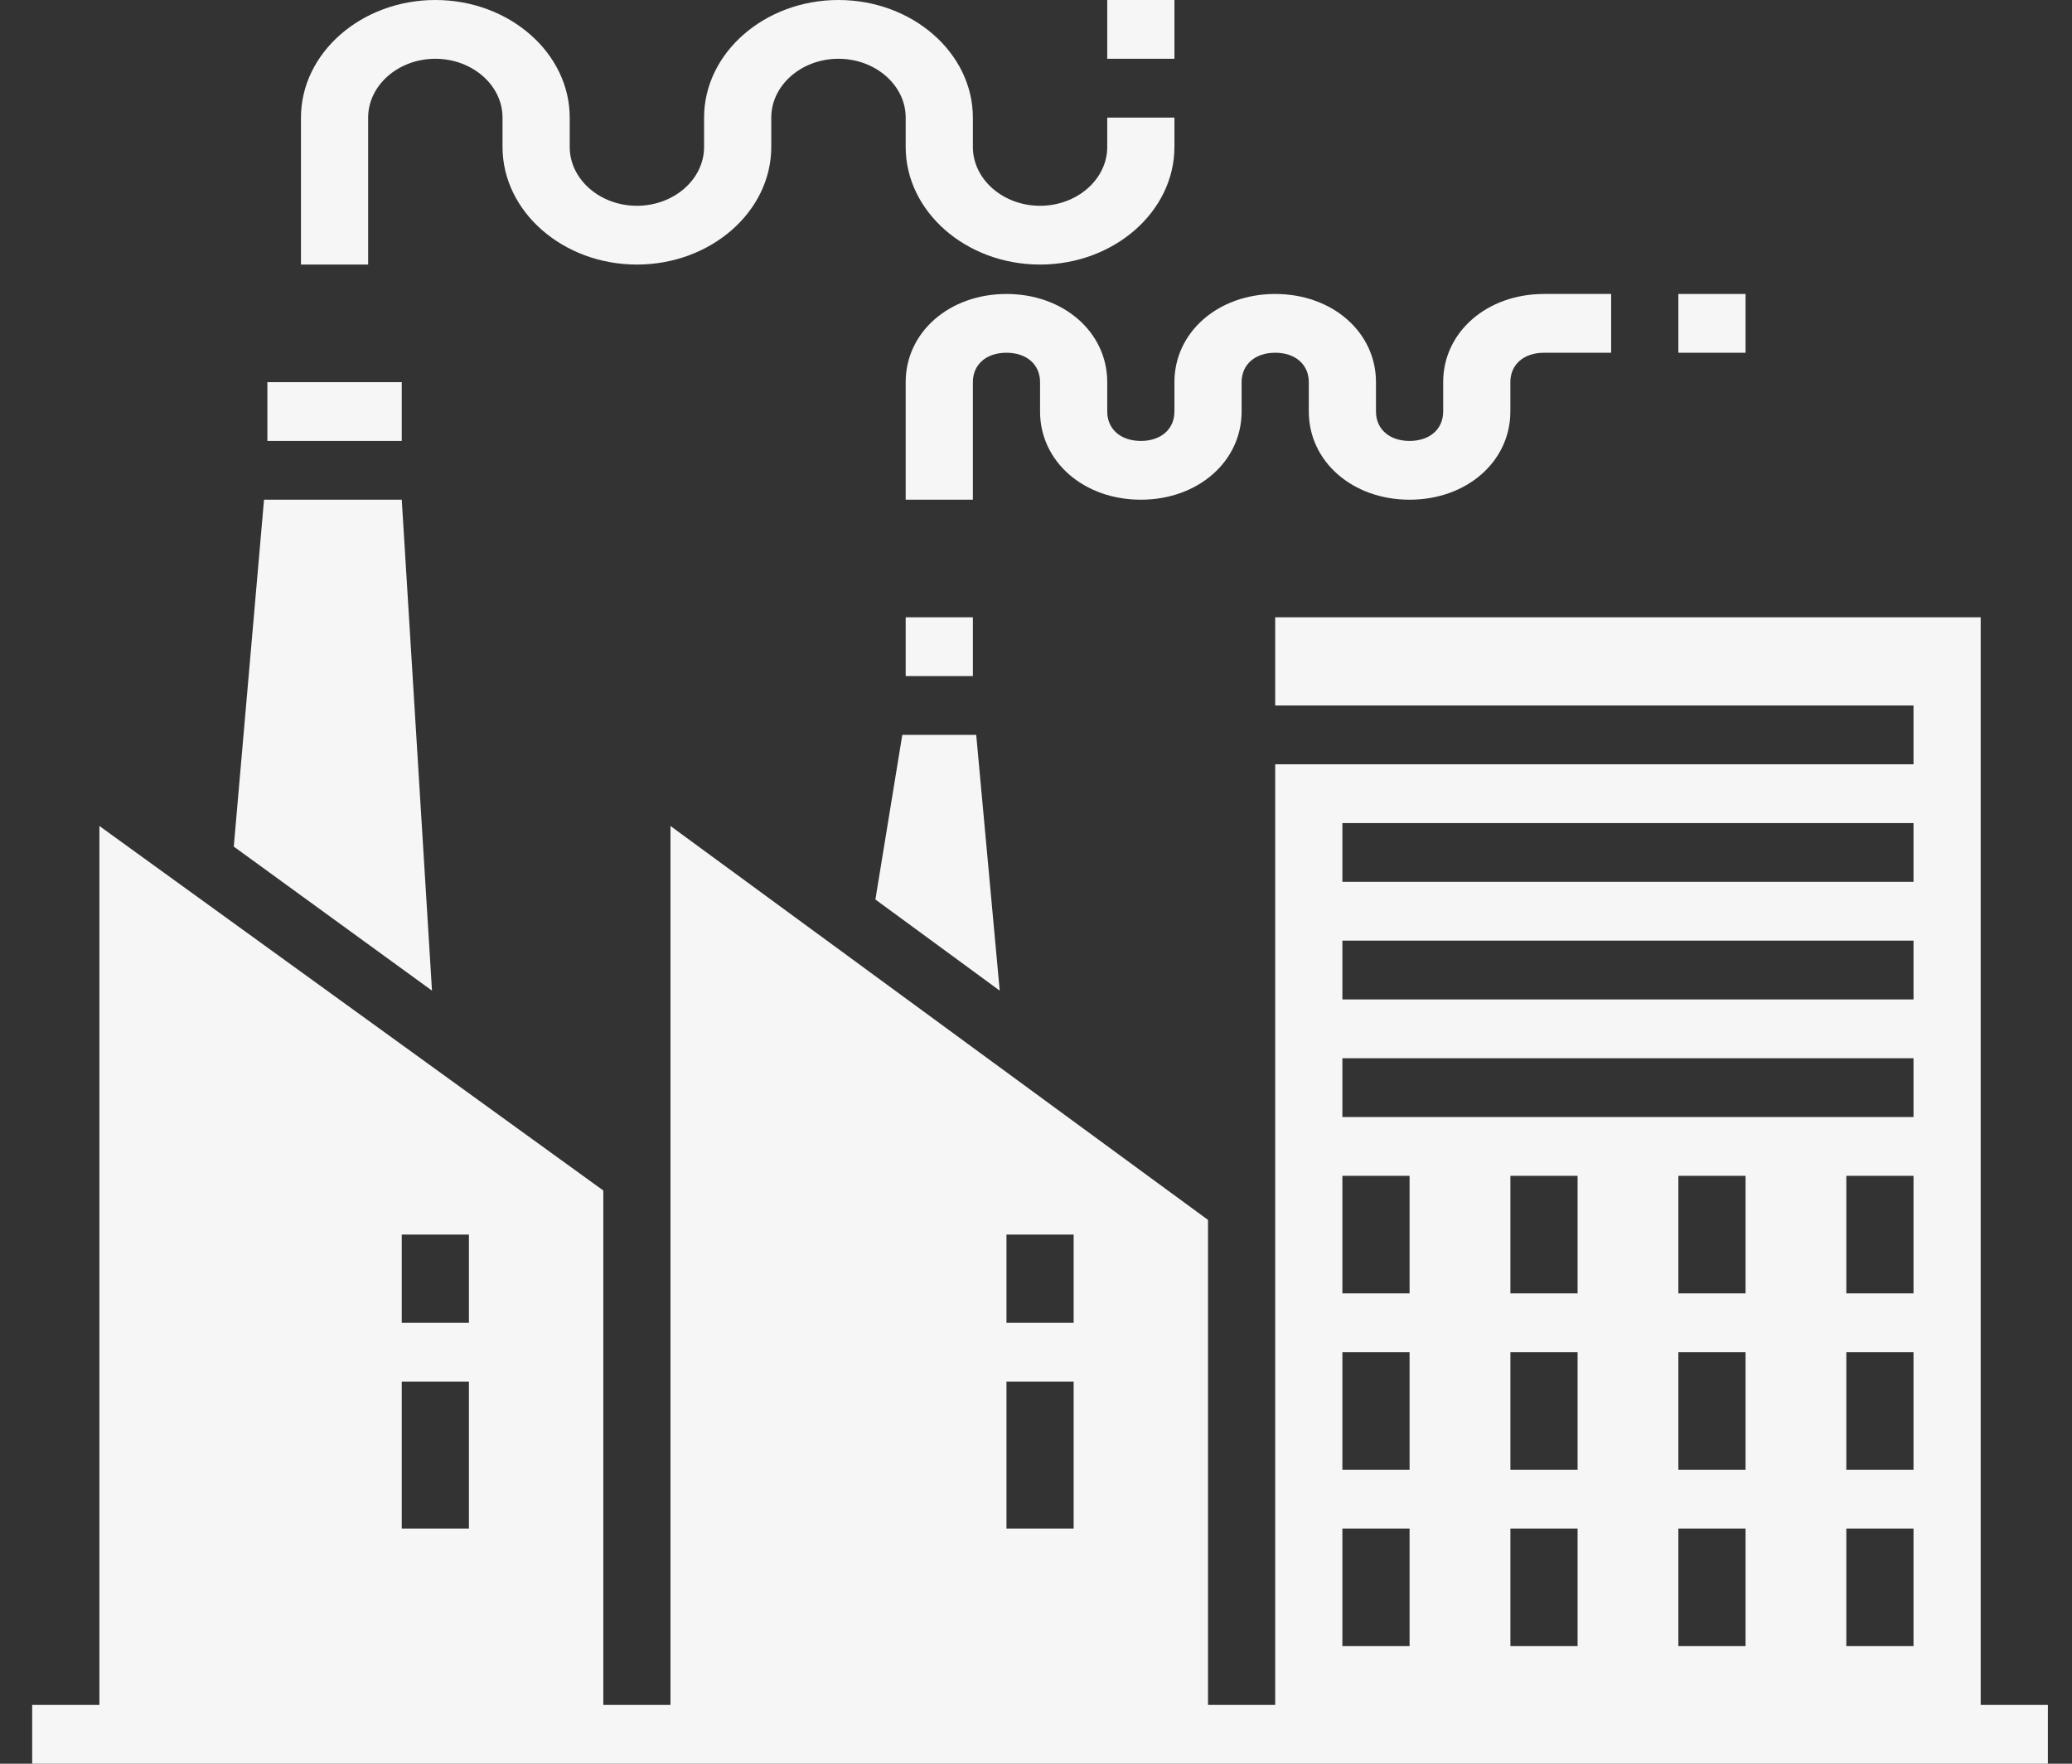 <?xml version="1.0" encoding="UTF-8"?> <svg xmlns="http://www.w3.org/2000/svg" width="47" height="40" viewBox="0 0 47 40" fill="none"><rect x="0" y="0" width="47" height="40" fill="#333333" stroke="none"/><g clip-path="url(#clip0_137_1184)"><path d="M20.544 14V15.333H22.068V14H20.544Z" fill="#F6F6F6"></path><path d="M19.857 20.4L22.677 22.467L22.144 16.667H20.467L19.857 20.4Z" fill="#F6F6F6"></path><path d="M9.113 11.333H5.989L5.303 19.2L9.799 22.467L9.113 11.333Z" fill="#F6F6F6"></path><path d="M6.065 8.667H9.113V10H6.065V8.667Z" fill="#F6F6F6"></path><path d="M8.351 2.667C8.351 1.933 9.037 1.333 9.875 1.333C10.713 1.333 11.399 1.933 11.399 2.667V3.333C11.399 4.8 12.771 6 14.447 6C16.124 6 17.495 4.8 17.495 3.333V2.667C17.495 1.933 18.181 1.333 19.019 1.333C19.858 1.333 20.544 1.933 20.544 2.667V3.333C20.544 4.8 21.915 6 23.592 6C25.268 6 26.64 4.8 26.64 3.333V2.667H25.116V3.333C25.116 4.067 24.43 4.667 23.592 4.667C22.753 4.667 22.068 4.067 22.068 3.333V2.667C22.068 1.2 20.696 0 19.019 0C17.343 0 15.971 1.2 15.971 2.667V3.333C15.971 4.067 15.286 4.667 14.447 4.667C13.609 4.667 12.923 4.067 12.923 3.333V2.667C12.923 1.2 11.552 0 9.875 0C8.198 0 6.827 1.2 6.827 2.667V6H8.351V2.667Z" fill="#F6F6F6"></path><path d="M25.116 0H26.64V1.333H25.116V0Z" fill="#F6F6F6"></path><path d="M26.64 9.333C26.64 9.733 26.335 10 25.878 10C25.421 10 25.116 9.733 25.116 9.333V8.667C25.116 7.533 24.125 6.667 22.83 6.667C21.534 6.667 20.544 7.533 20.544 8.667V11.333H22.068V8.667C22.068 8.267 22.372 8 22.83 8C23.287 8 23.592 8.267 23.592 8.667V9.333C23.592 10.467 24.582 11.333 25.878 11.333C27.173 11.333 28.164 10.467 28.164 9.333V8.667C28.164 8.267 28.469 8 28.926 8C29.383 8 29.688 8.267 29.688 8.667V9.333C29.688 10.467 30.678 11.333 31.974 11.333C33.27 11.333 34.26 10.467 34.26 9.333V8.667C34.26 8.267 34.565 8 35.022 8H36.546V6.667H35.022C33.727 6.667 32.736 7.533 32.736 8.667V9.333C32.736 9.733 32.431 10 31.974 10C31.517 10 31.212 9.733 31.212 9.333V8.667C31.212 7.533 30.222 6.667 28.926 6.667C27.63 6.667 26.64 7.533 26.64 8.667V9.333Z" fill="#F6F6F6"></path><path d="M38.071 6.667H39.595V8H38.071V6.667Z" fill="#F6F6F6"></path><path d="M44.929 38.667V14H28.926V16H43.405V17.333H28.926V38.667H27.402V27.667L15.209 18.733V38.667H13.685V27L2.255 18.733V38.667H0.73V40H46.453V38.667H44.929ZM35.785 30.667V33.333H34.261V30.667H35.785ZM34.261 29.333V26.667H35.785V29.333H34.261ZM35.785 34.667V37.333H34.261V34.667H35.785ZM39.595 30.667V33.333H38.071V30.667H39.595ZM38.071 29.333V26.667H39.595V29.333H38.071ZM39.595 34.667V37.333H38.071V34.667H39.595ZM43.405 30.667V33.333H41.881V30.667H43.405ZM41.881 29.333V26.667H43.405V29.333H41.881ZM43.405 34.667V37.333H41.881V34.667H43.405ZM30.45 18.667H43.405V20H30.45V18.667ZM30.45 21.333H43.405V22.667H30.45V21.333ZM30.45 24H43.405V25.333H30.45V24ZM30.45 26.667H31.974V29.333H30.45V26.667ZM30.45 30.667H31.974V33.333H30.45V30.667ZM30.45 34.667H31.974V37.333H30.45V34.667ZM22.83 28H24.354V30H22.83V28ZM22.83 31.333H24.354V34.667H22.83V31.333ZM9.113 28H10.637V30H9.113V28ZM9.113 31.333H10.637V34.667H9.113V31.333Z" fill="#F6F6F6"></path></g><defs><clipPath id="clip0_137_1184"><rect width="45.723" height="40" fill="white" transform="translate(0.73)"></rect></clipPath></defs></svg> 